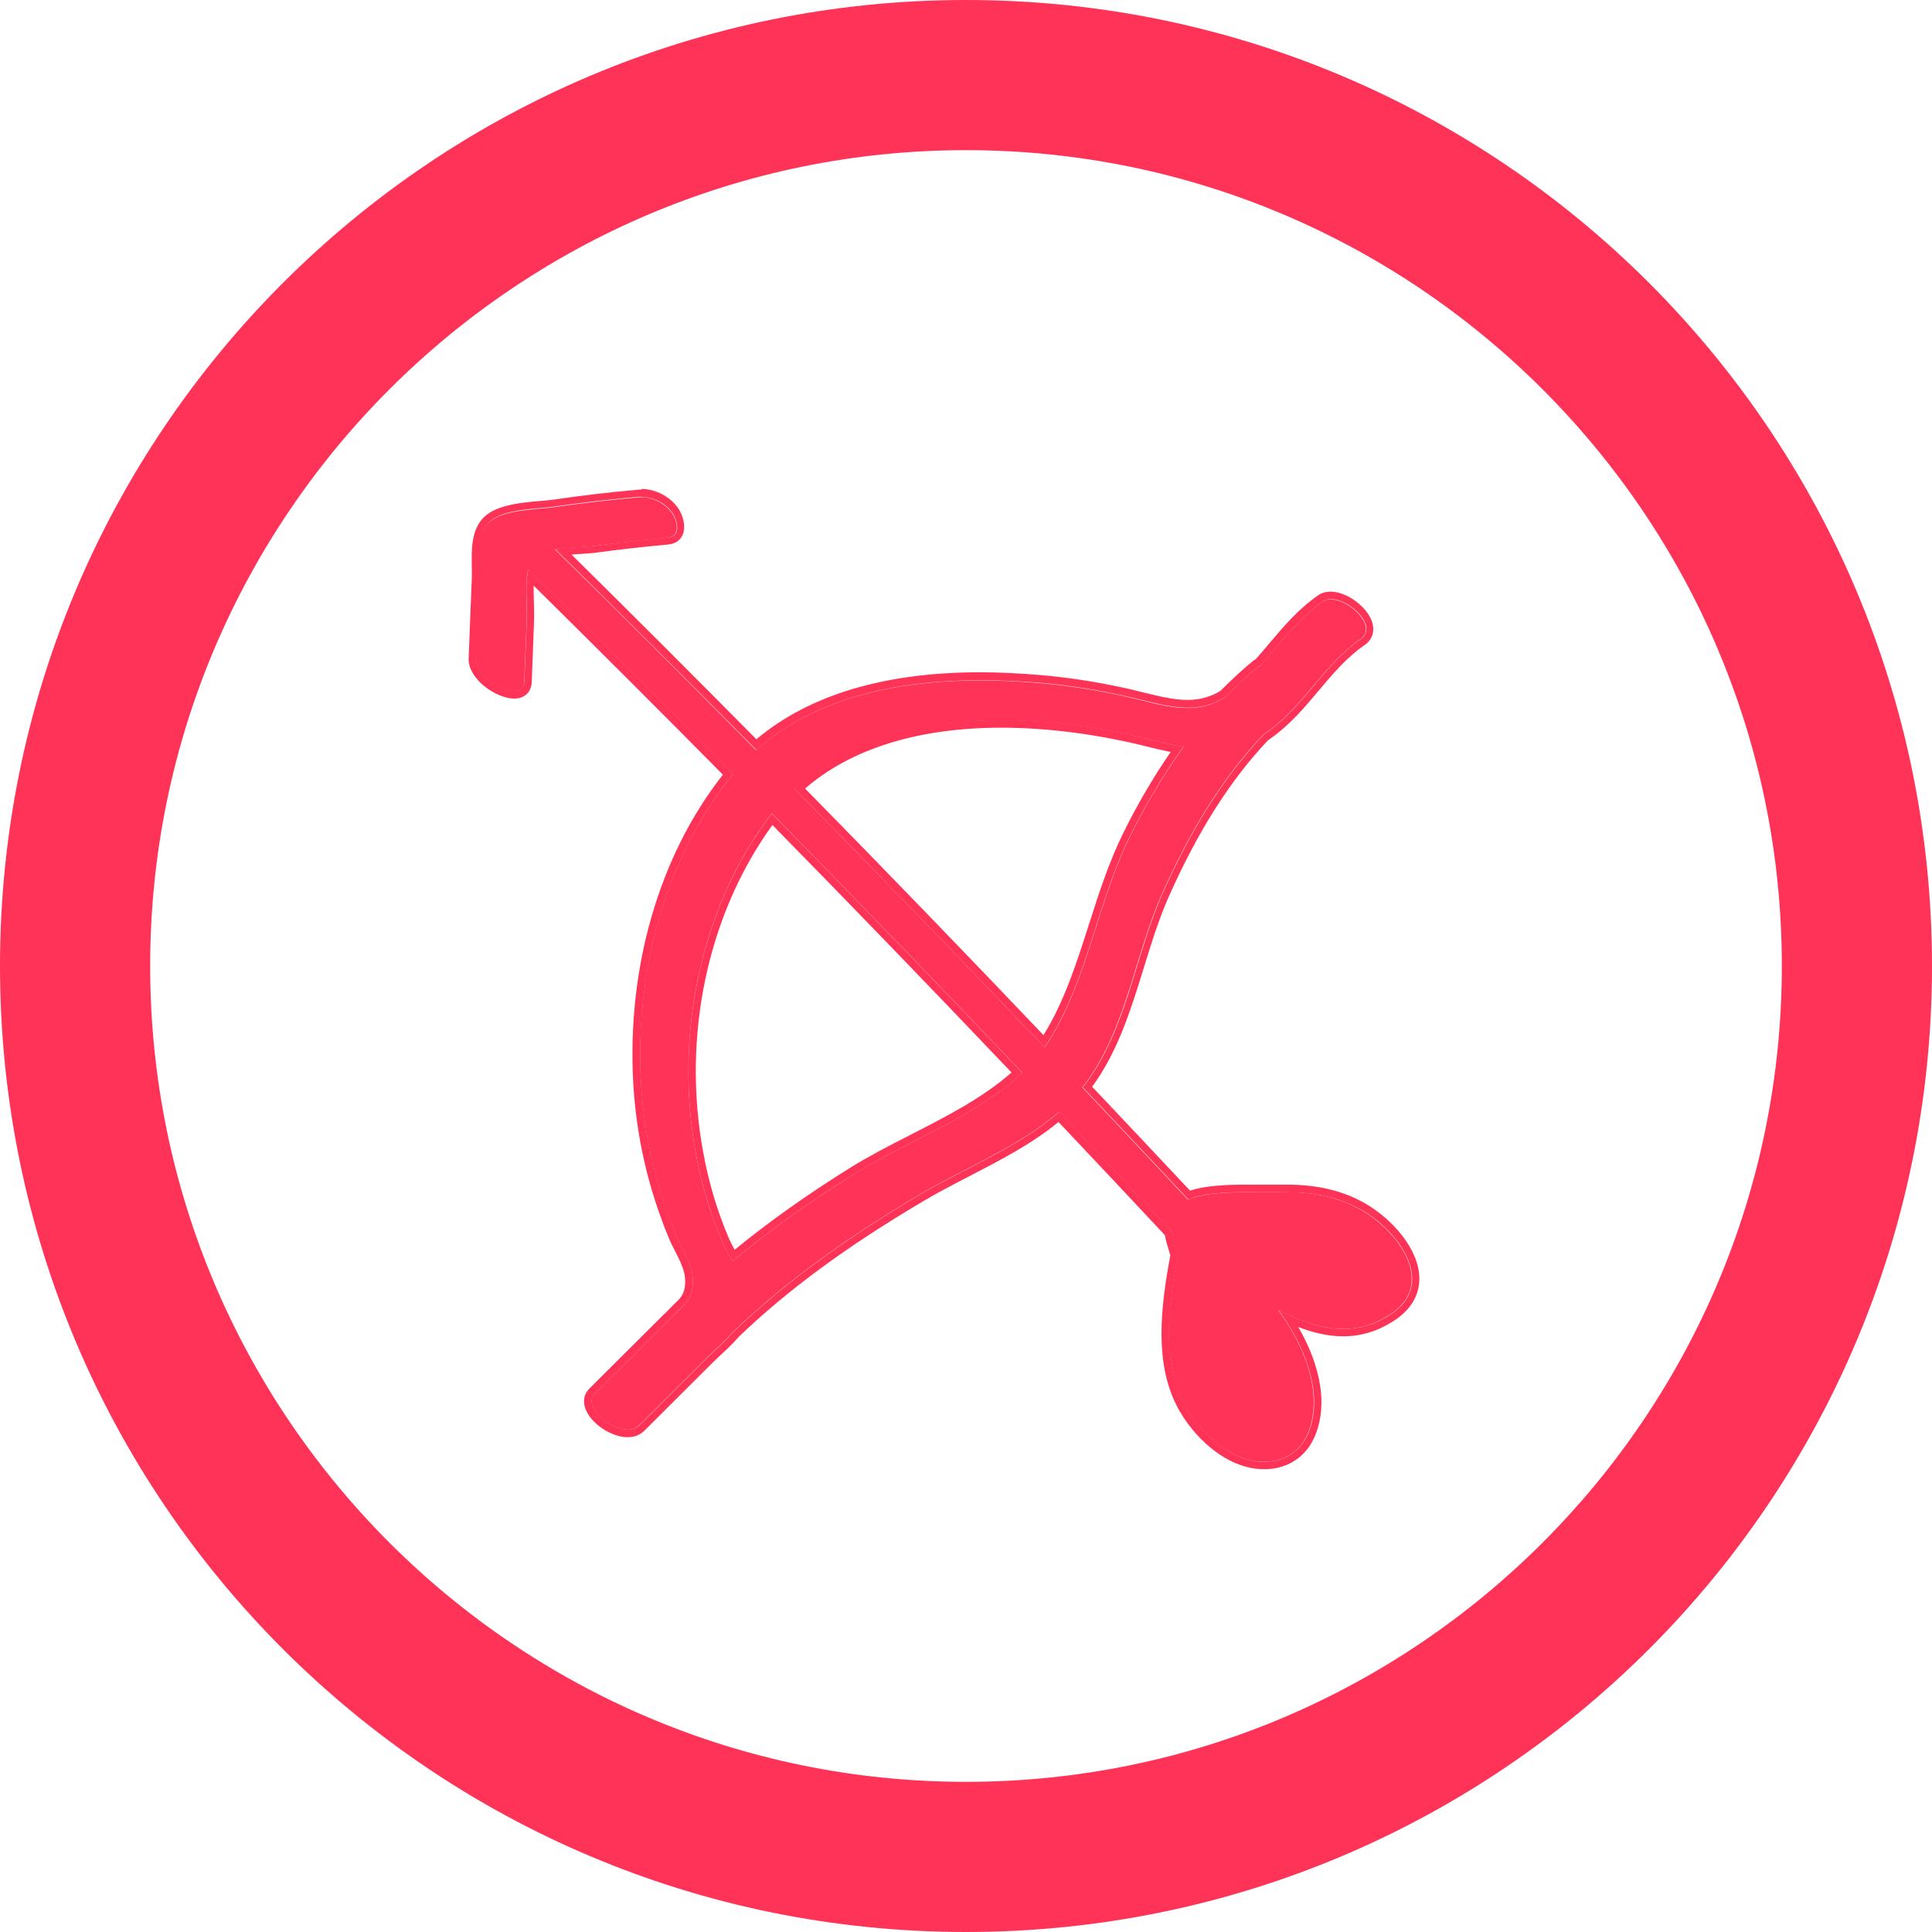 <svg viewBox="0 0 128.66 128.66" xmlns="http://www.w3.org/2000/svg" id="VECTORISé">
  <g data-sanitized-data-name="OBJECTS - copie" data-name="OBJECTS - copie" id="OBJECTS_-_copie">
    <path style="fill: #ff3357; stroke-width: 0px;" d="M64.33,10c29.96,0,54.33,24.37,54.33,54.33s-24.37,54.33-54.33,54.33S10,94.29,10,64.33,34.37,10,64.33,10M64.33,0C28.8,0,0,28.8,0,64.33s28.8,64.33,64.33,64.33,64.33-28.8,64.33-64.33S99.86,0,64.33,0h0Z"></path>
  </g>
  <g data-sanitized-data-name="Object - copie" data-name="Object - copie" id="Object_-_copie">
    <g>
      <path style="fill: #ff3357; stroke-width: 0px;" d="M31.71,43.88c-.06,1.41,3.14,3.05,3.2,1.53.06-1.42.11-2.83.17-4.25.03-.75-.15-2.21.1-3.23,4.58,4.51,9.13,9.06,13.64,13.63-.03.04-.07.07-.1.11-4.54,5.62-6.45,13.29-6.04,20.42.2,3.49,1,6.96,2.35,10.18.41.99,1.12,1.94,1.11,3.05,0,.73-.2,1.14-.53,1.53-.3.29-.6.59-.9.89-.05.05-.1.09-.15.15-1.65,1.65-3.3,3.29-4.96,4.94-.99.98,1.89,3.17,2.97,2.08,1.52-1.52,3.05-3.04,4.57-4.56.53-.53,1.18-1.06,1.69-1.67,3.71-3.55,7.97-6.5,12.38-9.11,3.01-1.79,6.62-3.18,9.31-5.53,2.51,2.65,5.02,5.31,7.51,7.98.08.5.25,1.03.41,1.55-.6,3.13-1.14,6.89.34,9.8,1.04,2.04,3.37,4.26,5.86,3.95,2.45-.31,3.1-2.84,2.77-4.98-.29-1.86-1.18-3.55-2.29-5.1,2.36,1.16,4.81,1.98,7.4.33,3.2-2.03.63-5.53-1.8-6.95-1.71-1-3.58-1.28-5.54-1.22-1.53.05-4.53-.19-6.07.49-2.34-2.5-4.69-5-7.04-7.48.06-.08.13-.16.2-.24,2.72-3.64,3.31-8.6,5.13-12.69,1.69-3.78,3.85-7.55,6.75-10.58.08-.05.15-.09.23-.15,2.42-1.71,3.78-4.5,6.22-6.19,1.35-.93-1.38-3.28-2.54-2.48-1.65,1.14-2.81,2.77-4.12,4.24-.06.03-.12.06-.17.1-.77.63-1.5,1.31-2.19,2.02-2.08,1.3-4.11.52-6.37,0-1.94-.45-3.91-.77-5.89-.94-6.53-.57-13.97-.01-18.97,4.46-4.43-4.49-8.89-8.95-13.39-13.37.94-.14,2.08-.15,2.7-.24,1.6-.22,3.2-.39,4.8-.54.88-.08.64-1.11.32-1.59-.46-.72-1.41-1.18-2.26-1.1-1.87.17-3.74.38-5.6.65-1.15.17-3.44.14-4.37,1.03-.91.87-.61,2.55-.66,3.69-.07,1.8-.14,3.6-.21,5.41ZM56.93,78.16c-2.84,1.77-5.59,3.7-8.16,5.84-.27-.52-.56-1.03-.76-1.52-.76-1.82-1.32-3.72-1.67-5.66-1.43-7.76.23-16.33,5.05-22.66,5.61,5.71,11.17,11.47,16.69,17.27-3.07,2.93-7.69,4.57-11.15,6.72ZM76.2,49.16c.88.22,1.76.43,2.62.58-1.36,1.87-2.54,3.88-3.57,5.97-2.15,4.34-2.83,9.56-5.41,13.63-.09.14-.19.26-.28.4-5.51-5.79-11.06-11.53-16.66-17.23,5.88-5.54,15.93-5.14,23.31-3.34Z"></path>
      <path style="fill: #ff3357; stroke-width: 0px;" d="M42.74,33.1c.8,0,1.64.44,2.07,1.11.31.49.56,1.52-.32,1.59-1.6.14-3.21.32-4.8.54-.62.08-1.76.09-2.7.24,4.49,4.43,8.96,8.89,13.39,13.37,3.99-3.57,9.54-4.65,14.93-4.65,1.36,0,2.72.07,4.04.18,1.98.17,3.95.5,5.89.94,1.35.31,2.61.71,3.86.71.84,0,1.68-.19,2.51-.71.69-.71,1.41-1.39,2.19-2.02.05-.04.11-.07.17-.1,1.31-1.47,2.47-3.1,4.12-4.24.16-.11.36-.16.57-.16,1.28,0,3.12,1.85,1.97,2.65-2.45,1.69-3.81,4.49-6.22,6.19-.07.05-.15.1-.23.15-2.89,3.03-5.06,6.79-6.75,10.58-1.82,4.09-2.4,9.05-5.13,12.69-.06.08-.13.16-.2.24,2.36,2.49,4.7,4.98,7.04,7.48.97-.43,2.52-.49,3.92-.49.58,0,1.13.01,1.6.01.2,0,.38,0,.55,0,.17,0,.34,0,.51,0,1.77,0,3.46.31,5.03,1.22,2.43,1.42,4.99,4.92,1.8,6.95-1.05.67-2.08.93-3.09.93-1.48,0-2.91-.57-4.32-1.26,1.11,1.55,1.99,3.24,2.29,5.1.34,2.13-.32,4.66-2.77,4.98-.16.02-.32.03-.48.03-2.3,0-4.41-2.07-5.38-3.98-1.48-2.91-.94-6.67-.34-9.8-.16-.51-.33-1.04-.41-1.55-2.49-2.67-5-5.33-7.51-7.98-2.69,2.35-6.3,3.75-9.31,5.53-4.41,2.61-8.67,5.56-12.38,9.11-.51.61-1.16,1.15-1.69,1.67-1.53,1.52-3.05,3.04-4.57,4.56-.21.21-.48.29-.78.29-1.27,0-3-1.58-2.2-2.38,1.65-1.65,3.3-3.29,4.96-4.94.05-.05.1-.1.15-.15.29-.3.59-.6.9-.89.33-.39.52-.8.53-1.53,0-1.11-.7-2.06-1.11-3.05-1.35-3.23-2.15-6.69-2.35-10.18-.4-7.12,1.5-14.79,6.04-20.42.03-.04.07-.07.1-.11-4.52-4.58-9.06-9.12-13.64-13.64-.25,1.03-.07,2.48-.1,3.23-.06,1.42-.11,2.83-.17,4.25-.02.43-.29.61-.66.61-.95,0-2.58-1.13-2.54-2.14.07-1.8.14-3.6.21-5.41.04-1.13-.25-2.81.66-3.69.93-.89,3.22-.86,4.37-1.03,1.86-.27,3.73-.48,5.6-.65.06,0,.12,0,.19,0M69.55,69.73c.09-.13.19-.26.28-.4,2.58-4.07,3.26-9.29,5.41-13.63,1.03-2.08,2.21-4.1,3.57-5.97-.86-.15-1.74-.36-2.62-.58-2.9-.71-6.21-1.2-9.52-1.2-5.11,0-10.22,1.17-13.79,4.54,5.6,5.7,11.15,11.44,16.66,17.23M48.77,84c2.57-2.14,5.32-4.07,8.16-5.84,3.46-2.16,8.08-3.8,11.15-6.72-5.52-5.8-11.08-11.56-16.69-17.27-4.82,6.33-6.48,14.9-5.05,22.66.36,1.94.91,3.84,1.67,5.66.2.48.48.99.76,1.52M42.74,32.6c-.08,0-.15,0-.23.01-2.03.18-3.87.4-5.63.66-.25.04-.56.06-.89.09-1.29.11-2.91.26-3.75,1.07-.87.84-.84,2.18-.82,3.26,0,.27.01.53,0,.77l-.1,2.49-.11,2.91c-.02.49.22,1.01.68,1.5.66.69,1.63,1.16,2.36,1.16.68,0,1.13-.43,1.16-1.09l.11-2.91.05-1.34c0-.25,0-.55-.01-.9-.01-.4-.03-.85-.02-1.28,4.15,4.1,8.39,8.33,12.6,12.59-4.23,5.37-6.4,12.83-5.97,20.53.2,3.56,1,7.04,2.38,10.35.12.3.27.59.42.87.34.67.66,1.31.66,1.98,0,.61-.16.92-.41,1.21-.27.26-.58.56-.87.87l-.04.04-.11.1-2.67,2.66-2.29,2.28c-.36.36-.45.87-.23,1.4.4.96,1.72,1.83,2.78,1.83.45,0,.84-.15,1.13-.44l4.57-4.56c.18-.17.36-.35.56-.53.39-.36.79-.74,1.15-1.16,3.28-3.14,7.18-6.01,12.27-9.02.98-.58,2-1.11,3.08-1.67,2.05-1.06,4.16-2.15,5.94-3.61,2.52,2.66,4.84,5.13,7.08,7.53.08.43.22.87.35,1.29l.02.05c-.66,3.5-1.05,7.12.41,10,1.04,2.05,3.31,4.25,5.82,4.25.18,0,.37-.01.54-.03.99-.13,1.82-.6,2.39-1.36.76-1.02,1.07-2.59.81-4.19-.2-1.27-.68-2.55-1.45-3.89.93.36,1.94.62,2.98.62,1.19,0,2.28-.33,3.35-1.01,1.45-.92,1.74-2.07,1.73-2.87-.03-1.98-1.86-3.94-3.54-4.93-1.48-.87-3.21-1.29-5.28-1.29-.17,0-.35,0-.53,0-.16,0-.34,0-.53,0-.22,0-.46,0-.72,0-.28,0-.58,0-.88,0-1.3,0-2.74.05-3.79.4-2.17-2.31-4.34-4.62-6.52-6.92,1.72-2.34,2.6-5.19,3.45-7.95.49-1.6,1.01-3.26,1.67-4.75,1.94-4.35,4.1-7.75,6.61-10.39h.02c.06-.05.11-.09.17-.13,1.25-.88,2.22-2.03,3.16-3.15.96-1.14,1.87-2.22,3.06-3.04.51-.35.7-.91.51-1.52-.32-1.03-1.69-2.04-2.76-2.04-.32,0-.61.08-.85.25-1.3.9-2.31,2.09-3.28,3.24-.29.34-.57.68-.86,1-.05.03-.11.07-.17.11-.71.58-1.42,1.24-2.19,2.01-.68.41-1.38.6-2.2.6-.91,0-1.85-.24-2.86-.48-.29-.07-.59-.15-.89-.22-2.01-.46-4.02-.78-5.96-.95-1.41-.12-2.79-.19-4.08-.19-6.37,0-11.38,1.5-14.91,4.46-4.13-4.17-8.26-8.31-12.31-12.3.21-.02.41-.03.61-.04.42-.03.77-.05,1.05-.09,1.47-.2,3.03-.38,4.78-.54.44-.04.77-.25.94-.6.26-.54.06-1.29-.24-1.76-.52-.8-1.52-1.34-2.49-1.34h0ZM53.61,52.52c3.05-2.66,7.56-4.06,13.07-4.06,2.97,0,6.22.41,9.4,1.18l.19.05c.56.14,1.12.27,1.69.39-1.12,1.62-2.19,3.43-3.16,5.4-.95,1.92-1.63,4.03-2.28,6.07-.81,2.54-1.65,5.17-3.03,7.38-5.31-5.57-10.64-11.09-15.88-16.42h0ZM48.92,83.23c-.17-.32-.33-.64-.45-.93-.74-1.76-1.29-3.63-1.64-5.56-1.43-7.74.29-15.84,4.61-21.8,5.29,5.39,10.64,10.93,15.92,16.48-1.9,1.69-4.36,2.94-6.74,4.16-1.41.72-2.73,1.4-3.96,2.16-2.91,1.81-5.44,3.61-7.74,5.49h0Z"></path>
    </g>
  </g>
</svg>